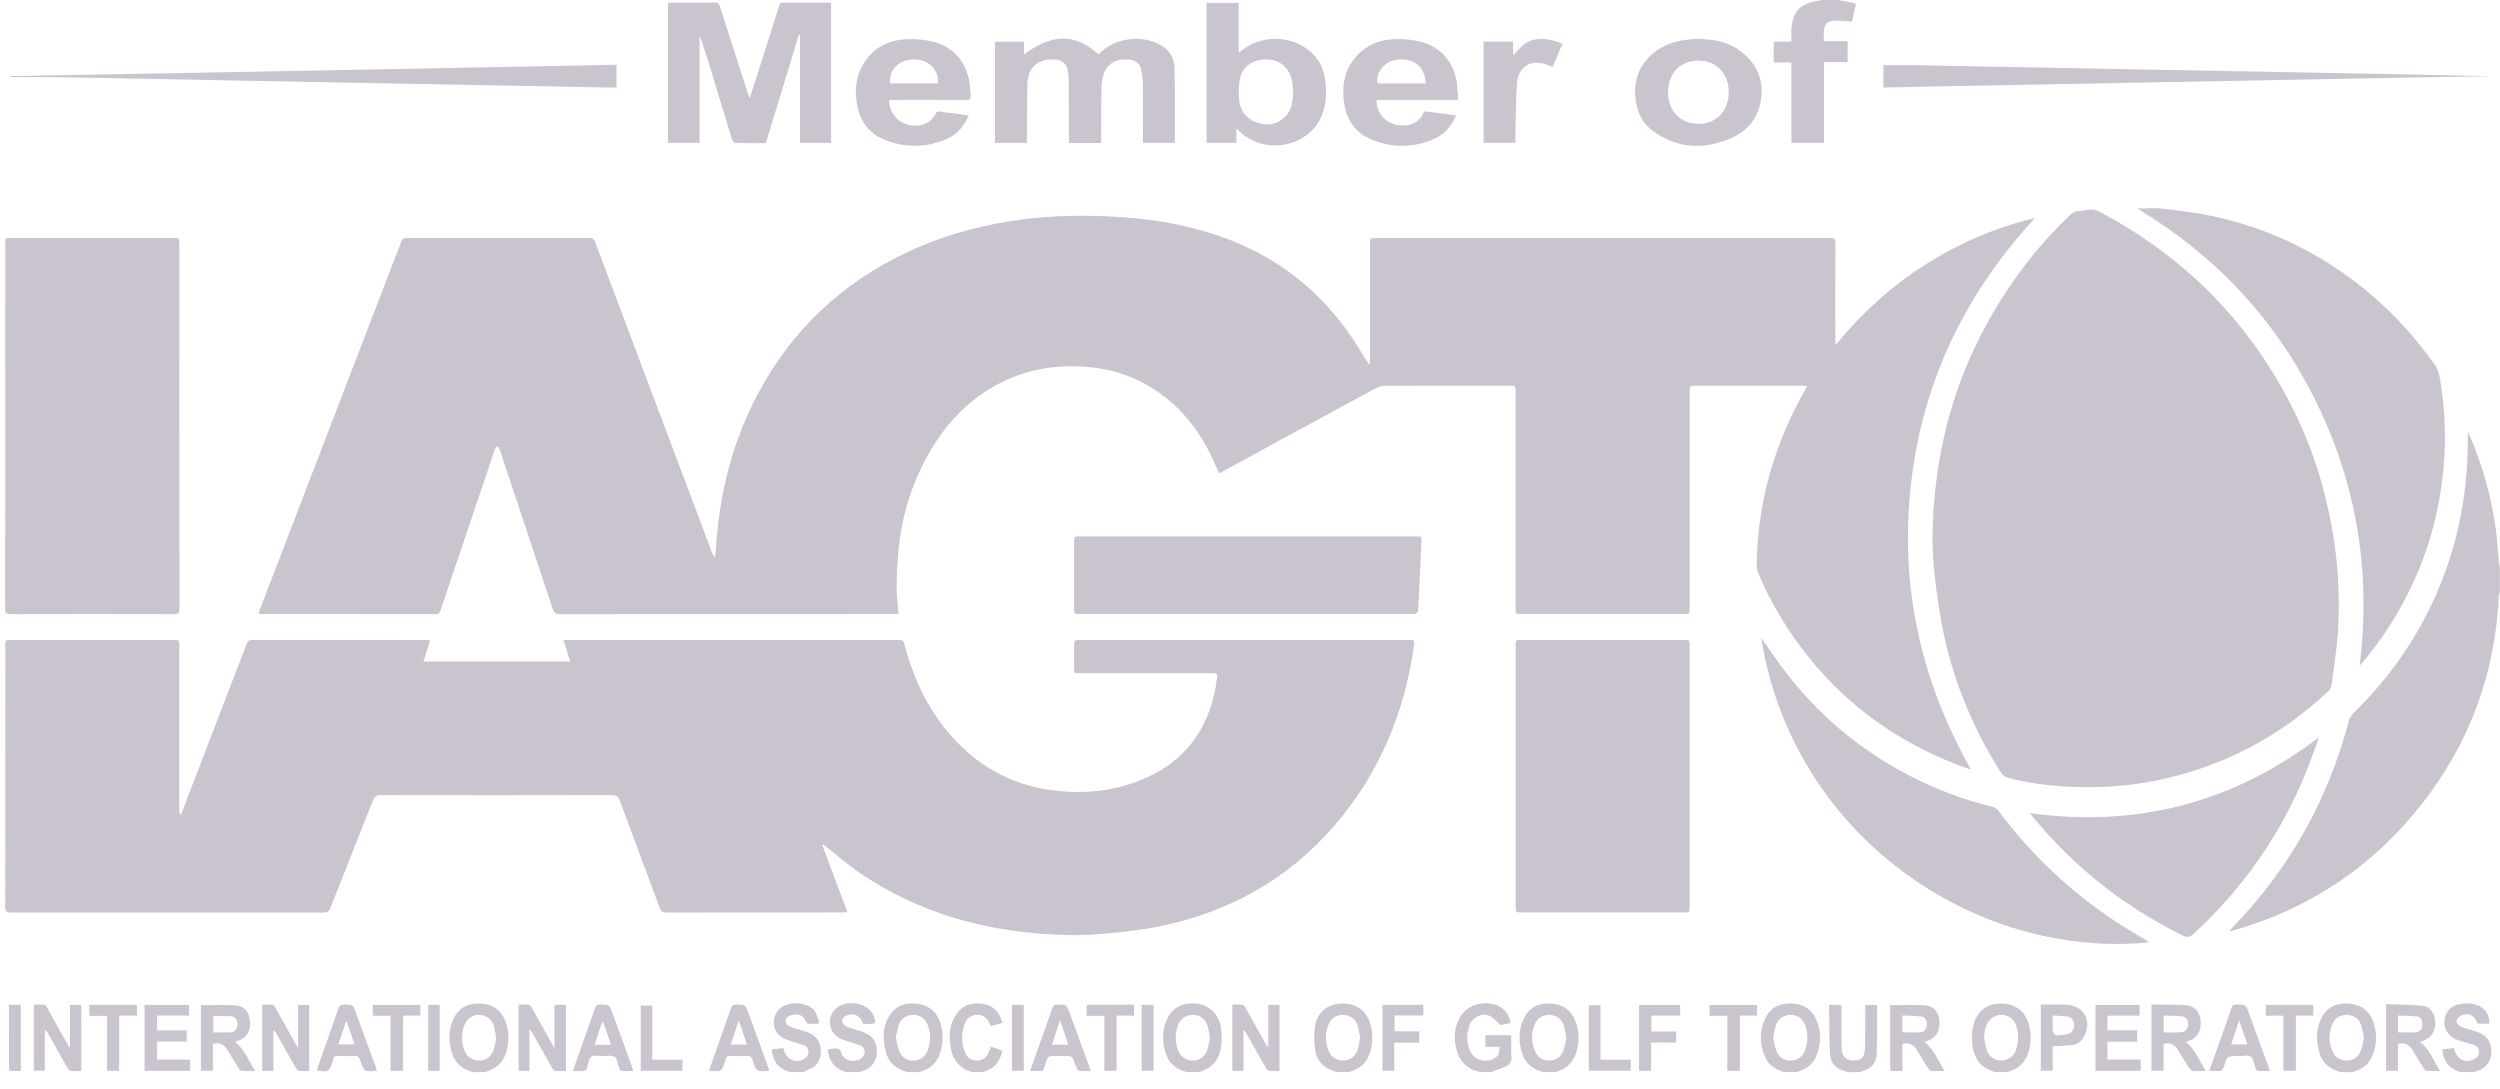 <svg width="101" height="44" viewBox="0 0 101 44" fill="#CAC4CE"
    xmlns="http://www.w3.org/2000/svg">
    <path fill-rule="evenodd" clip-rule="evenodd" d="M100.994 23.904C100.979 23.962 100.954 24.02 100.951 24.079C100.808 27.243 99.752 30.072 97.788 32.549C95.812 35.044 93.278 36.721 90.215 37.595C90.172 37.607 90.128 37.617 90.047 37.638C90.099 37.577 90.127 37.539 90.159 37.506C92.474 35.131 94.043 32.336 94.892 29.131C94.927 28.999 95.018 28.865 95.118 28.768C96.368 27.547 97.384 26.157 98.154 24.59C98.831 23.212 99.285 21.765 99.517 20.246C99.659 19.318 99.704 18.387 99.701 17.442C99.726 17.497 99.752 17.551 99.776 17.605C99.804 17.667 99.831 17.73 99.857 17.793C100.337 18.95 100.662 20.15 100.834 21.389C100.894 21.826 100.91 22.268 100.95 22.708C100.956 22.778 100.979 22.847 100.994 22.916V23.904Z"/>
    <path fill-rule="evenodd" clip-rule="evenodd" d="M74.265 0C74.447 0.035 74.629 0.068 74.811 0.105C74.865 0.115 74.917 0.134 74.983 0.152C74.926 0.4 74.873 0.635 74.819 0.873C74.632 0.86 74.458 0.843 74.284 0.836C73.812 0.814 73.679 0.942 73.679 1.407C73.679 1.486 73.679 1.565 73.679 1.665H74.645V2.51H73.687V5.771H72.372V2.523H71.658V1.681H72.373C72.373 1.492 72.362 1.324 72.375 1.157C72.431 0.458 72.743 0.135 73.439 0.039C73.488 0.032 73.536 0.013 73.584 0H74.265Z"/>
    <path fill-rule="evenodd" clip-rule="evenodd" d="M80.155 41.919C80.19 42.089 80.207 42.266 80.264 42.429C80.358 42.697 80.594 42.848 80.864 42.845C81.126 42.842 81.35 42.688 81.443 42.423C81.561 42.086 81.566 41.74 81.441 41.406C81.271 40.954 80.69 40.859 80.372 41.226C80.201 41.423 80.179 41.666 80.155 41.919ZM80.599 43.312C80.324 43.227 80.076 43.106 79.91 42.854C79.76 42.624 79.689 42.374 79.674 42.102C79.657 41.806 79.671 41.513 79.785 41.234C79.979 40.762 80.347 40.532 80.883 40.542C81.383 40.552 81.771 40.82 81.932 41.286C82.078 41.711 82.075 42.144 81.93 42.57C81.791 42.98 81.49 43.214 81.075 43.312H80.599Z"/>
    <path fill-rule="evenodd" clip-rule="evenodd" d="M59.793 43.312C59.341 43.207 59.011 42.957 58.87 42.503C58.714 42 58.727 41.505 59.012 41.046C59.34 40.52 60.159 40.365 60.669 40.724C60.87 40.865 60.976 41.064 61.026 41.325C60.87 41.359 60.719 41.393 60.622 41.414C60.456 41.27 60.339 41.11 60.182 41.043C59.855 40.903 59.481 41.095 59.36 41.441C59.241 41.78 59.251 42.126 59.393 42.455C59.578 42.884 60.177 42.994 60.506 42.652C60.575 42.581 60.559 42.428 60.586 42.292H60.012V41.823H60.517H61.055V42.266C61.055 42.397 61.038 42.53 61.059 42.657C61.098 42.892 60.979 43.021 60.788 43.103C60.608 43.181 60.42 43.243 60.236 43.312H59.793Z"/>
    <path fill-rule="evenodd" clip-rule="evenodd" d="M36.184 41.936C36.237 42.125 36.268 42.335 36.354 42.52C36.46 42.746 36.665 42.856 36.924 42.845C37.177 42.835 37.359 42.706 37.456 42.483C37.613 42.12 37.615 41.743 37.466 41.376C37.367 41.133 37.164 41.008 36.905 41.003C36.638 40.999 36.426 41.122 36.325 41.371C36.255 41.54 36.234 41.728 36.184 41.936ZM36.672 43.313C36.204 43.209 35.888 42.931 35.777 42.465C35.646 41.92 35.651 41.38 36.022 40.913C36.312 40.547 36.721 40.492 37.147 40.566C37.574 40.64 37.854 40.913 37.987 41.32C38.107 41.689 38.107 42.068 38.012 42.443C37.893 42.915 37.588 43.203 37.115 43.313H36.672Z"/>
    <path fill-rule="evenodd" clip-rule="evenodd" d="M20.048 41.944C20.014 41.762 19.999 41.597 19.952 41.442C19.87 41.174 19.639 41.01 19.367 41.001C19.102 40.992 18.86 41.147 18.762 41.412C18.636 41.754 18.632 42.104 18.768 42.442C18.868 42.692 19.061 42.841 19.344 42.845C19.626 42.849 19.825 42.709 19.925 42.456C19.99 42.29 20.01 42.107 20.048 41.944ZM19.103 43.313C18.694 43.203 18.389 42.968 18.262 42.555C18.11 42.063 18.107 41.569 18.352 41.103C18.585 40.657 18.983 40.509 19.463 40.547C19.933 40.583 20.26 40.83 20.424 41.266C20.578 41.676 20.575 42.1 20.448 42.518C20.317 42.952 20.014 43.206 19.58 43.313H19.103Z"/>
    <path fill-rule="evenodd" clip-rule="evenodd" d="M54.949 41.911C54.914 41.742 54.897 41.565 54.838 41.403C54.744 41.142 54.536 41.006 54.262 41.003C53.997 41 53.784 41.123 53.68 41.372C53.531 41.731 53.527 42.105 53.68 42.463C53.789 42.719 53.998 42.857 54.287 42.844C54.57 42.831 54.754 42.671 54.845 42.418C54.901 42.261 54.914 42.088 54.949 41.911ZM54.004 43.312C53.925 43.284 53.844 43.26 53.767 43.227C53.411 43.073 53.185 42.792 53.132 42.422C53.085 42.098 53.078 41.754 53.132 41.431C53.226 40.874 53.653 40.552 54.215 40.542C54.79 40.532 55.215 40.84 55.366 41.379C55.461 41.719 55.464 42.063 55.383 42.404C55.269 42.889 54.968 43.195 54.481 43.312H54.004Z"/>
    <path fill-rule="evenodd" clip-rule="evenodd" d="M63.28 41.921C63.243 41.745 63.224 41.562 63.164 41.395C63.072 41.141 62.867 41.01 62.6 41.003C62.333 40.996 62.12 41.12 62.014 41.365C61.857 41.729 61.854 42.108 62.015 42.471C62.123 42.717 62.327 42.855 62.61 42.844C62.884 42.834 63.072 42.688 63.164 42.44C63.224 42.279 63.242 42.102 63.28 41.921ZM62.347 43.312C61.943 43.21 61.639 42.985 61.503 42.58C61.337 42.084 61.338 41.585 61.579 41.111C61.807 40.663 62.205 40.511 62.686 40.546C63.156 40.579 63.487 40.82 63.653 41.257C63.821 41.702 63.812 42.157 63.65 42.604C63.508 42.992 63.212 43.208 62.824 43.312H62.347Z"/>
    <path fill-rule="evenodd" clip-rule="evenodd" d="M71.632 41.943C71.678 42.119 71.703 42.319 71.783 42.496C71.892 42.737 72.101 42.859 72.374 42.844C72.64 42.829 72.822 42.686 72.917 42.446C73.05 42.106 73.048 41.757 72.928 41.414C72.837 41.154 72.603 41.001 72.341 41C72.081 40.999 71.839 41.152 71.749 41.407C71.692 41.57 71.673 41.747 71.632 41.943ZM72.085 43.312C71.776 43.224 71.503 43.077 71.352 42.782C71.072 42.233 71.068 41.666 71.332 41.114C71.538 40.683 71.92 40.526 72.384 40.542C72.838 40.558 73.185 40.761 73.369 41.175C73.589 41.669 73.58 42.18 73.371 42.678C73.221 43.034 72.927 43.223 72.562 43.312H72.085Z"/>
    <path fill-rule="evenodd" clip-rule="evenodd" d="M48.881 41.926C48.848 41.757 48.831 41.587 48.779 41.427C48.694 41.165 48.469 41.01 48.202 41C47.944 40.99 47.701 41.139 47.601 41.394C47.463 41.746 47.463 42.105 47.605 42.455C47.709 42.711 47.942 42.853 48.209 42.844C48.491 42.834 48.678 42.681 48.77 42.425C48.827 42.268 48.845 42.096 48.881 41.926ZM47.944 43.312C47.534 43.205 47.227 42.975 47.096 42.561C46.939 42.063 46.94 41.564 47.19 41.093C47.425 40.65 47.867 40.468 48.424 40.559C48.882 40.633 49.258 41.012 49.326 41.52C49.362 41.786 49.366 42.065 49.325 42.329C49.244 42.845 48.936 43.181 48.42 43.312H47.944Z"/>
    <path fill-rule="evenodd" clip-rule="evenodd" d="M95.503 41.917C95.461 41.737 95.437 41.55 95.373 41.378C95.28 41.131 95.074 41.008 94.816 41.003C94.55 40.999 94.334 41.119 94.231 41.367C94.075 41.738 94.07 42.121 94.241 42.489C94.353 42.73 94.556 42.855 94.829 42.844C95.096 42.834 95.283 42.694 95.375 42.454C95.439 42.288 95.46 42.105 95.503 41.917ZM94.559 43.313C94.148 43.205 93.844 42.972 93.713 42.559C93.558 42.067 93.557 41.574 93.799 41.106C94.031 40.658 94.43 40.511 94.909 40.546C95.378 40.581 95.708 40.825 95.873 41.262C96.03 41.678 96.026 42.105 95.894 42.53C95.761 42.958 95.459 43.203 95.035 43.313H94.559Z"/>
    <path fill-rule="evenodd" clip-rule="evenodd" d="M31.94 43.312C31.556 43.219 31.295 42.999 31.21 42.599C31.203 42.566 31.195 42.533 31.191 42.499C31.188 42.472 31.19 42.444 31.19 42.394C31.338 42.378 31.488 42.361 31.645 42.344C31.664 42.402 31.679 42.449 31.695 42.496C31.814 42.828 32.186 42.963 32.486 42.782C32.601 42.712 32.669 42.614 32.662 42.474C32.656 42.335 32.569 42.259 32.448 42.218C32.207 42.137 31.959 42.075 31.724 41.979C31.35 41.827 31.173 41.436 31.303 41.056C31.341 40.943 31.414 40.829 31.501 40.747C31.82 40.448 32.575 40.464 32.865 40.787C32.971 40.905 33.016 41.082 33.079 41.236C33.113 41.321 33.065 41.363 32.976 41.362C32.858 41.361 32.739 41.362 32.617 41.362C32.448 41.026 32.339 40.955 32.036 40.998C31.894 41.018 31.76 41.07 31.741 41.232C31.723 41.383 31.84 41.453 31.962 41.495C32.187 41.572 32.416 41.636 32.641 41.712C33.267 41.925 33.286 42.721 32.946 43.04C32.812 43.165 32.617 43.224 32.451 43.312H31.94Z"/>
    <path fill-rule="evenodd" clip-rule="evenodd" d="M99.428 43.312C99.046 43.217 98.783 42.998 98.699 42.598C98.686 42.538 98.68 42.477 98.668 42.395C98.829 42.377 98.978 42.361 99.135 42.343C99.153 42.396 99.168 42.438 99.182 42.479C99.296 42.812 99.613 42.951 99.932 42.804C100.064 42.743 100.15 42.645 100.152 42.489C100.154 42.33 100.051 42.255 99.921 42.211C99.706 42.14 99.485 42.087 99.273 42.007C98.864 41.852 98.676 41.49 98.781 41.085C98.847 40.833 99.013 40.67 99.256 40.596C99.528 40.513 99.806 40.514 100.076 40.606C100.396 40.714 100.584 41.003 100.564 41.355H100.094C99.97 41.021 99.741 40.898 99.43 41.028C99.346 41.063 99.25 41.169 99.241 41.251C99.234 41.319 99.331 41.437 99.409 41.47C99.627 41.561 99.861 41.613 100.085 41.693C100.541 41.857 100.739 42.234 100.621 42.706C100.557 42.966 100.397 43.146 100.145 43.241C100.077 43.267 100.008 43.289 99.939 43.312H99.428Z"/>
    <path fill-rule="evenodd" clip-rule="evenodd" d="M34.187 43.312C33.729 43.187 33.485 42.885 33.447 42.398C33.506 42.389 33.566 42.381 33.626 42.37C33.802 42.337 33.928 42.331 34.001 42.566C34.096 42.873 34.574 42.955 34.817 42.737C35.006 42.567 34.966 42.312 34.725 42.223C34.471 42.128 34.2 42.072 33.955 41.961C33.476 41.744 33.382 41.104 33.761 40.752C34.219 40.328 35.151 40.533 35.318 41.094C35.389 41.335 35.376 41.356 35.13 41.366C35.046 41.369 34.961 41.366 34.88 41.366C34.727 41.014 34.494 40.895 34.191 41.032C34.116 41.066 34.022 41.163 34.021 41.231C34.021 41.31 34.098 41.427 34.172 41.461C34.356 41.545 34.557 41.59 34.751 41.651C35.241 41.805 35.448 42.079 35.424 42.539C35.404 42.908 35.183 43.179 34.825 43.273C34.782 43.284 34.74 43.299 34.698 43.312H34.187Z"/>
    <path fill-rule="evenodd" clip-rule="evenodd" d="M74.639 43.313C74.619 43.303 74.6 43.29 74.579 43.285C74.159 43.184 73.948 42.959 73.928 42.529C73.904 42.008 73.907 41.486 73.899 40.965C73.897 40.847 73.899 40.729 73.899 40.599H74.392C74.392 40.657 74.391 40.717 74.392 40.777C74.394 41.299 74.393 41.821 74.4 42.343C74.404 42.686 74.586 42.856 74.923 42.845C75.169 42.837 75.31 42.725 75.331 42.479C75.354 42.197 75.353 41.913 75.356 41.63C75.359 41.29 75.357 40.951 75.357 40.599H75.815C75.823 40.61 75.834 40.619 75.834 40.628C75.832 41.269 75.844 41.91 75.819 42.55C75.803 42.972 75.614 43.168 75.209 43.282C75.188 43.288 75.169 43.302 75.15 43.313H74.639Z"/>
    <path fill-rule="evenodd" clip-rule="evenodd" d="M39.26 43.312C38.815 43.179 38.531 42.884 38.431 42.434C38.315 41.916 38.331 41.404 38.655 40.952C38.933 40.564 39.338 40.481 39.777 40.569C40.171 40.649 40.395 40.919 40.493 41.324C40.336 41.366 40.186 41.407 40.026 41.45C40.006 41.408 39.987 41.375 39.973 41.34C39.886 41.132 39.729 41.009 39.505 41.003C39.277 40.997 39.086 41.101 38.997 41.311C38.824 41.72 38.828 42.143 39.001 42.55C39.087 42.753 39.267 42.852 39.496 42.844C39.715 42.837 39.85 42.712 39.94 42.527C39.976 42.452 39.999 42.371 40.032 42.283C40.188 42.338 40.336 42.391 40.494 42.446C40.406 42.84 40.22 43.136 39.828 43.267C39.786 43.281 39.745 43.297 39.703 43.312H39.26Z"/>
    <path fill-rule="evenodd" clip-rule="evenodd" d="M36.298 24.809H36.103C31.614 24.809 27.125 24.808 22.637 24.813C22.457 24.814 22.383 24.761 22.327 24.591C21.625 22.466 20.915 20.343 20.207 18.22C20.2 18.198 20.196 18.174 20.185 18.155C20.156 18.11 20.124 18.067 20.094 18.024C20.059 18.069 20.009 18.11 19.991 18.162C19.54 19.491 19.092 20.822 18.643 22.152C18.361 22.989 18.076 23.826 17.796 24.663C17.763 24.76 17.723 24.812 17.607 24.811C15.263 24.808 12.92 24.809 10.576 24.808C10.538 24.808 10.5 24.801 10.442 24.795C10.463 24.731 10.478 24.679 10.497 24.628C12.34 19.832 14.183 15.036 16.026 10.241C16.087 10.082 16.156 9.926 16.209 9.765C16.248 9.649 16.314 9.615 16.435 9.615C18.892 9.618 21.349 9.619 23.806 9.614C23.947 9.614 24.002 9.666 24.048 9.79C24.719 11.582 25.396 13.373 26.07 15.165C26.971 17.555 27.87 19.946 28.771 22.337C28.792 22.394 28.819 22.449 28.881 22.506C28.894 22.417 28.915 22.328 28.92 22.239C29.047 19.975 29.587 17.821 30.669 15.82C32.032 13.297 34.028 11.435 36.615 10.205C37.959 9.566 39.374 9.164 40.842 8.93C42.119 8.726 43.404 8.687 44.689 8.738C46.434 8.809 48.145 9.079 49.779 9.729C51.976 10.602 53.664 12.074 54.902 14.077C55.038 14.297 55.167 14.523 55.335 14.745C55.339 14.684 55.347 14.622 55.347 14.56C55.348 12.988 55.348 11.416 55.348 9.844C55.348 9.618 55.348 9.618 55.569 9.618C61.692 9.617 67.815 9.618 73.938 9.614C74.098 9.614 74.152 9.653 74.151 9.821C74.144 11.109 74.147 12.397 74.147 13.686C74.147 13.752 74.147 13.819 74.147 13.886C74.16 13.894 74.173 13.902 74.185 13.91C75.215 12.65 76.401 11.569 77.773 10.696C79.141 9.825 80.61 9.197 82.217 8.804C79.394 11.861 77.684 15.402 77.209 19.514C76.734 23.621 77.576 27.461 79.627 31.089C79.441 31.025 79.289 30.978 79.14 30.921C75.782 29.633 73.251 27.404 71.545 24.24C71.352 23.881 71.183 23.508 71.025 23.132C70.971 23.003 70.97 22.844 70.973 22.7C71.021 20.441 71.585 18.315 72.623 16.312C72.742 16.082 72.869 15.856 73.008 15.599C72.919 15.592 72.861 15.583 72.803 15.583C71.367 15.583 69.931 15.583 68.496 15.583C68.266 15.583 68.264 15.585 68.264 15.825C68.264 18.731 68.264 21.636 68.264 24.542C68.264 24.809 68.264 24.809 67.997 24.809C65.818 24.809 63.639 24.809 61.46 24.809C61.231 24.809 61.231 24.809 61.231 24.573C61.231 21.667 61.231 18.762 61.231 15.856C61.231 15.583 61.23 15.583 60.962 15.583C59.294 15.583 57.625 15.581 55.957 15.587C55.833 15.588 55.697 15.621 55.588 15.68C53.539 16.789 51.493 17.905 49.447 19.019C49.388 19.051 49.326 19.08 49.25 19.118C49.169 18.934 49.095 18.759 49.016 18.586C48.422 17.302 47.566 16.248 46.319 15.545C45.593 15.136 44.813 14.905 43.983 14.829C42.532 14.695 41.175 14.97 39.932 15.743C38.932 16.364 38.17 17.216 37.579 18.226C36.889 19.406 36.473 20.68 36.32 22.036C36.26 22.57 36.232 23.108 36.224 23.645C36.218 24.022 36.27 24.399 36.298 24.809Z"/>
    <path fill-rule="evenodd" clip-rule="evenodd" d="M7.303 32.901C7.326 32.854 7.351 32.808 7.37 32.76C8.231 30.523 9.093 28.286 9.95 26.047C10.001 25.913 10.062 25.851 10.216 25.852C12.543 25.856 14.869 25.855 17.196 25.855C17.246 25.855 17.296 25.86 17.38 25.864C17.287 26.153 17.199 26.428 17.104 26.726H23.037C22.945 26.434 22.858 26.158 22.763 25.855H22.99C27.411 25.855 31.831 25.855 36.252 25.855C36.497 25.855 36.495 25.856 36.56 26.103C36.95 27.562 37.6 28.882 38.659 29.978C39.655 31.009 40.855 31.662 42.277 31.891C43.59 32.102 44.879 32.006 46.115 31.505C47.816 30.816 48.795 29.532 49.117 27.734C49.138 27.612 49.15 27.488 49.174 27.366C49.197 27.245 49.148 27.195 49.031 27.197C48.968 27.198 48.906 27.197 48.844 27.197C47.107 27.197 45.371 27.197 43.634 27.197C43.396 27.197 43.395 27.196 43.395 26.952C43.395 26.668 43.395 26.384 43.395 26.101C43.395 25.855 43.395 25.855 43.634 25.855C44.819 25.855 46.006 25.855 47.191 25.855C50.432 25.855 53.672 25.855 56.912 25.855C57.149 25.855 57.156 25.856 57.123 26.091C56.739 28.823 55.712 31.273 53.897 33.369C52.007 35.551 49.612 36.867 46.799 37.434C46.119 37.571 45.424 37.644 44.733 37.711C44.204 37.763 43.669 37.788 43.138 37.776C40.041 37.703 37.143 36.958 34.576 35.154C34.173 34.871 33.801 34.544 33.415 34.237C33.364 34.198 33.314 34.158 33.264 34.119C33.249 34.129 33.235 34.139 33.221 34.148C33.556 35.041 33.891 35.933 34.236 36.852C34.157 36.856 34.099 36.862 34.04 36.862C31.668 36.863 29.296 36.861 26.924 36.866C26.776 36.866 26.707 36.824 26.654 36.681C26.12 35.235 25.575 33.793 25.04 32.347C24.981 32.187 24.91 32.123 24.728 32.123C21.612 32.13 18.497 32.13 15.382 32.124C15.202 32.123 15.127 32.182 15.063 32.344C14.496 33.789 13.918 35.23 13.35 36.676C13.292 36.824 13.217 36.866 13.064 36.866C8.853 36.862 4.643 36.862 0.432 36.866C0.261 36.867 0.211 36.821 0.211 36.648C0.216 33.124 0.215 29.6 0.215 26.076C0.215 25.856 0.216 25.855 0.445 25.855C2.636 25.855 4.826 25.855 7.016 25.855C7.242 25.855 7.243 25.856 7.243 26.08C7.243 28.282 7.243 30.483 7.243 32.685C7.243 32.754 7.252 32.823 7.256 32.893C7.272 32.895 7.288 32.898 7.303 32.901Z"/>
    <path fill-rule="evenodd" clip-rule="evenodd" d="M78.072 21.828C78.106 17.588 79.351 13.963 81.786 10.744C82.338 10.015 82.953 9.34 83.611 8.704C83.727 8.592 83.849 8.524 84.015 8.52C84.161 8.517 84.306 8.471 84.452 8.467C84.555 8.465 84.671 8.478 84.76 8.525C88.259 10.354 90.901 13.029 92.659 16.565C93.441 18.137 93.955 19.797 94.246 21.529C94.459 22.792 94.529 24.063 94.465 25.337C94.426 26.12 94.296 26.899 94.196 27.678C94.185 27.765 94.129 27.861 94.064 27.922C92.078 29.799 89.741 31.003 87.063 31.544C85.908 31.777 84.737 31.84 83.563 31.783C82.738 31.742 81.919 31.631 81.117 31.421C81.02 31.396 80.909 31.323 80.856 31.239C79.764 29.527 78.981 27.681 78.544 25.699C78.37 24.907 78.263 24.097 78.163 23.29C78.095 22.741 78.093 22.183 78.072 21.828Z"/>
    <path fill-rule="evenodd" clip-rule="evenodd" d="M0.211 17.205C0.211 14.754 0.211 12.303 0.212 9.852C0.212 9.617 0.212 9.617 0.443 9.617C2.633 9.617 4.823 9.617 7.013 9.617C7.244 9.617 7.245 9.618 7.245 9.852C7.245 14.765 7.244 19.679 7.249 24.592C7.249 24.762 7.205 24.813 7.03 24.813C4.829 24.807 2.628 24.807 0.426 24.813C0.251 24.813 0.208 24.762 0.208 24.592C0.213 22.129 0.211 19.667 0.211 17.205Z"/>
    <path fill-rule="evenodd" clip-rule="evenodd" d="M61.233 31.347C61.233 29.593 61.233 27.84 61.233 26.086C61.234 25.855 61.234 25.855 61.47 25.855C63.655 25.855 65.84 25.855 68.024 25.855C68.261 25.855 68.261 25.855 68.261 26.086C68.262 29.604 68.262 33.123 68.261 36.641C68.261 36.862 68.261 36.862 68.033 36.862C65.843 36.862 63.652 36.863 61.462 36.862C61.234 36.862 61.233 36.862 61.233 36.624C61.233 34.865 61.233 33.106 61.233 31.347Z"/>
    <path fill-rule="evenodd" clip-rule="evenodd" d="M95.33 26.895C95.79 23.178 95.232 19.647 93.605 16.301C91.973 12.945 89.518 10.334 86.352 8.426C86.686 8.426 87.049 8.39 87.402 8.433C88.131 8.522 88.864 8.611 89.578 8.774C91.921 9.306 94.001 10.374 95.828 11.934C96.79 12.757 97.626 13.694 98.358 14.726C98.509 14.938 98.555 15.167 98.592 15.406C98.741 16.348 98.807 17.298 98.763 18.25C98.679 20.061 98.28 21.8 97.531 23.456C96.99 24.651 96.301 25.753 95.453 26.755C95.417 26.797 95.38 26.838 95.33 26.895Z"/>
    <path fill-rule="evenodd" clip-rule="evenodd" d="M71.154 25.771C71.501 26.258 71.829 26.755 72.194 27.224C73.515 28.923 75.132 30.273 77.035 31.281C78.148 31.87 79.316 32.311 80.54 32.607C80.614 32.625 80.69 32.688 80.737 32.751C82.075 34.55 83.681 36.064 85.559 37.287C85.982 37.562 86.42 37.813 86.84 38.069C79.77 38.775 72.406 33.727 71.154 25.771Z"/>
    <path fill-rule="evenodd" clip-rule="evenodd" d="M50.422 21.671C52.68 21.671 54.938 21.671 57.196 21.671C57.429 21.671 57.438 21.672 57.427 21.903C57.385 22.83 57.34 23.757 57.288 24.684C57.285 24.727 57.216 24.776 57.169 24.805C57.139 24.823 57.091 24.808 57.051 24.808C52.58 24.808 48.109 24.808 43.638 24.808C43.394 24.808 43.394 24.808 43.394 24.572C43.394 23.681 43.394 22.79 43.394 21.899C43.394 21.671 43.394 21.671 43.63 21.671C45.894 21.671 48.158 21.671 50.422 21.671Z"/>
    <path fill-rule="evenodd" clip-rule="evenodd" d="M93.668 29.851C93.496 30.312 93.336 30.777 93.15 31.232C92.126 33.733 90.612 35.893 88.623 37.724C88.478 37.858 88.365 37.886 88.182 37.795C85.796 36.616 83.757 35.004 82.077 32.939C82.06 32.918 82.048 32.894 82.022 32.853C86.317 33.436 90.184 32.442 93.627 29.829C93.641 29.837 93.654 29.844 93.668 29.851Z"/>
    <path fill-rule="evenodd" clip-rule="evenodd" d="M32.319 5.775V1.412C32.304 1.409 32.29 1.406 32.276 1.404C31.831 2.86 31.386 4.317 30.939 5.781C30.522 5.781 30.114 5.786 29.706 5.774C29.658 5.773 29.59 5.684 29.571 5.623C29.338 4.872 29.112 4.118 28.885 3.365C28.688 2.716 28.492 2.066 28.263 1.418V5.772H26.987V0.118C27.033 0.114 27.082 0.107 27.131 0.107C27.715 0.106 28.3 0.11 28.884 0.104C29.003 0.102 29.047 0.141 29.082 0.252C29.461 1.444 29.846 2.634 30.23 3.824C30.241 3.861 30.258 3.895 30.289 3.97C30.407 3.602 30.514 3.272 30.619 2.942C30.904 2.046 31.188 1.15 31.474 0.255C31.496 0.183 31.504 0.104 31.62 0.105C32.266 0.109 32.913 0.107 33.576 0.107V5.775H32.319Z"/>
    <path fill-rule="evenodd" clip-rule="evenodd" d="M44.489 5.777H43.184C43.184 5.716 43.184 5.656 43.184 5.597C43.183 4.82 43.184 4.043 43.179 3.266C43.178 3.119 43.161 2.971 43.131 2.828C43.078 2.571 42.922 2.44 42.663 2.41C41.963 2.329 41.522 2.699 41.505 3.409C41.489 4.129 41.496 4.849 41.492 5.569C41.492 5.636 41.486 5.703 41.482 5.775H40.198V1.686H41.369V2.202C42.386 1.431 43.373 1.264 44.373 2.194C44.651 1.931 44.984 1.71 45.391 1.627C45.93 1.517 46.452 1.554 46.933 1.848C47.276 2.058 47.447 2.387 47.454 2.772C47.473 3.753 47.464 4.735 47.465 5.716C47.465 5.732 47.456 5.747 47.448 5.771H46.177C46.177 5.705 46.177 5.644 46.177 5.583C46.177 4.874 46.182 4.165 46.174 3.456C46.172 3.243 46.148 3.026 46.105 2.817C46.054 2.568 45.879 2.435 45.624 2.408C44.927 2.336 44.521 2.722 44.502 3.505C44.485 4.191 44.492 4.877 44.489 5.564C44.488 5.63 44.489 5.697 44.489 5.777Z"/>
    <path fill-rule="evenodd" clip-rule="evenodd" d="M52.243 3.665C52.234 3.583 52.227 3.441 52.204 3.302C52.117 2.774 51.738 2.428 51.229 2.403C50.66 2.375 50.203 2.664 50.096 3.168C50.039 3.434 50.037 3.72 50.057 3.994C50.091 4.447 50.319 4.786 50.761 4.945C51.176 5.095 51.566 5.051 51.899 4.74C52.193 4.465 52.233 4.1 52.243 3.665ZM49.95 5.194V5.769H48.745V0.118H50.044V2.133C50.131 2.068 50.191 2.022 50.251 1.978C51.05 1.387 52.232 1.445 52.97 2.111C53.3 2.409 53.476 2.788 53.535 3.222C53.607 3.746 53.595 4.264 53.364 4.752C52.809 5.93 51.164 6.251 50.16 5.382C50.101 5.331 50.043 5.277 49.95 5.194Z"/>
    <path fill-rule="evenodd" clip-rule="evenodd" d="M67.389 3.723C67.387 4.488 67.886 5.003 68.626 5.003C69.345 5.002 69.841 4.478 69.842 3.717C69.843 2.971 69.336 2.448 68.61 2.447C67.883 2.447 67.39 2.961 67.389 3.723ZM68.505 1.568C69.204 1.581 69.766 1.671 70.251 2.02C70.908 2.493 71.253 3.129 71.154 3.95C71.059 4.735 70.616 5.303 69.897 5.602C68.806 6.055 67.735 6.004 66.759 5.277C66.299 4.934 66.108 4.437 66.063 3.875C65.964 2.639 66.882 1.827 67.913 1.641C68.146 1.599 68.384 1.583 68.505 1.568Z"/>
    <path fill-rule="evenodd" clip-rule="evenodd" d="M35.954 3.369H37.893C37.947 2.843 37.528 2.411 36.964 2.402C36.341 2.392 35.914 2.791 35.954 3.369ZM35.928 4.036C35.899 4.672 36.491 5.164 37.129 5.067C37.431 5.022 37.656 4.877 37.797 4.601C37.818 4.559 37.874 4.498 37.907 4.502C38.311 4.548 38.713 4.605 39.137 4.662C38.947 5.107 38.664 5.43 38.249 5.613C37.413 5.98 36.557 5.979 35.721 5.637C35.114 5.39 34.753 4.906 34.631 4.257C34.521 3.677 34.564 3.112 34.872 2.597C35.28 1.914 35.916 1.604 36.688 1.582C37.035 1.572 37.395 1.605 37.729 1.693C38.576 1.913 39.116 2.609 39.186 3.499C39.196 3.618 39.199 3.737 39.212 3.855C39.228 3.996 39.175 4.04 39.032 4.039C38.068 4.033 37.104 4.036 36.139 4.036H35.928Z"/>
    <path fill-rule="evenodd" clip-rule="evenodd" d="M57.595 3.371C57.58 2.708 57.126 2.334 56.443 2.41C55.909 2.471 55.555 2.973 55.655 3.371H57.595ZM58.912 4.038H55.622C55.577 4.511 55.93 4.94 56.42 5.046C56.867 5.142 57.334 4.989 57.504 4.564C57.517 4.534 57.572 4.497 57.603 4.5C58.005 4.55 58.407 4.606 58.826 4.662C58.637 5.108 58.352 5.432 57.936 5.614C57.107 5.978 56.256 5.981 55.425 5.643C54.736 5.363 54.369 4.804 54.289 4.072C54.224 3.483 54.303 2.915 54.673 2.424C55.099 1.857 55.689 1.597 56.378 1.581C56.72 1.573 57.074 1.604 57.404 1.688C58.237 1.9 58.778 2.568 58.867 3.432C58.886 3.623 58.896 3.815 58.912 4.038Z"/>
    <path fill-rule="evenodd" clip-rule="evenodd" d="M0.419 3.073C1.944 3.047 3.469 3.021 4.994 2.993C6.196 2.972 7.398 2.949 8.6 2.926C9.813 2.903 11.026 2.881 12.239 2.858C13.441 2.835 14.643 2.812 15.845 2.79C17.058 2.767 18.272 2.744 19.485 2.721C20.687 2.699 21.889 2.677 23.09 2.653C23.606 2.643 24.122 2.631 24.638 2.62C24.723 2.618 24.807 2.62 24.907 2.62V3.533C24.745 3.533 24.578 3.536 24.41 3.533C23.072 3.508 21.734 3.482 20.396 3.457C19.177 3.434 17.959 3.412 16.74 3.389C15.549 3.366 14.359 3.343 13.168 3.321C11.944 3.298 10.719 3.276 9.494 3.253C8.298 3.23 7.102 3.207 5.906 3.185C4.687 3.162 3.468 3.136 2.249 3.118C1.639 3.109 1.029 3.117 0.419 3.117C0.419 3.102 0.419 3.088 0.419 3.073Z"/>
    <path fill-rule="evenodd" clip-rule="evenodd" d="M76.088 2.631C76.493 2.631 76.888 2.626 77.284 2.632C77.97 2.642 78.656 2.659 79.342 2.672C80.601 2.695 81.86 2.717 83.119 2.741C84.258 2.762 85.398 2.787 86.537 2.808C87.813 2.832 89.089 2.853 90.365 2.877C91.55 2.899 92.735 2.922 93.92 2.945C95.15 2.968 96.381 2.989 97.611 3.014C98.6 3.034 99.589 3.058 100.592 3.081C99.438 3.1 98.298 3.116 97.158 3.136C95.95 3.157 94.743 3.181 93.535 3.204C92.327 3.226 91.12 3.249 89.912 3.272C88.698 3.294 87.485 3.317 86.272 3.34C85.075 3.362 83.879 3.385 82.683 3.408C81.464 3.431 80.245 3.452 79.026 3.476C78.096 3.494 77.166 3.515 76.236 3.534C76.192 3.535 76.147 3.535 76.088 3.535V2.631Z"/>
    <path fill-rule="evenodd" clip-rule="evenodd" d="M61.127 1.682V2.187C61.138 2.196 61.15 2.205 61.161 2.213C61.401 1.932 61.639 1.651 62.032 1.593C62.41 1.537 62.762 1.608 63.123 1.773C62.989 2.084 62.859 2.387 62.726 2.697C62.574 2.648 62.434 2.585 62.288 2.557C61.741 2.453 61.339 2.754 61.291 3.344C61.243 3.948 61.243 4.555 61.226 5.16C61.22 5.358 61.225 5.556 61.225 5.768H59.938V1.682H61.127Z"/>
    <path fill-rule="evenodd" clip-rule="evenodd" d="M87.414 41.707C87.661 41.707 87.893 41.718 88.123 41.703C88.299 41.692 88.391 41.573 88.398 41.396C88.404 41.217 88.329 41.082 88.176 41.066C87.926 41.039 87.674 41.038 87.414 41.026V41.707ZM87.407 42.167V43.256H86.919V40.586C87.106 40.586 87.29 40.583 87.475 40.587C87.763 40.592 88.055 40.581 88.34 40.616C88.678 40.657 88.879 40.899 88.905 41.237C88.936 41.643 88.78 41.919 88.45 42.04C88.409 42.055 88.366 42.069 88.304 42.09C88.69 42.404 88.849 42.849 89.115 43.269C88.912 43.269 88.749 43.277 88.588 43.264C88.54 43.26 88.483 43.206 88.453 43.16C88.296 42.917 88.14 42.674 87.996 42.424C87.866 42.196 87.68 42.113 87.407 42.167Z"/>
    <path fill-rule="evenodd" clip-rule="evenodd" d="M8.617 41.054V41.708C8.858 41.708 9.09 41.718 9.319 41.704C9.494 41.693 9.596 41.557 9.598 41.377C9.601 41.201 9.499 41.069 9.318 41.057C9.089 41.043 8.858 41.054 8.617 41.054ZM8.601 42.17V43.258H8.115V40.611C8.592 40.611 9.062 40.588 9.528 40.618C9.868 40.64 10.06 40.88 10.101 41.232C10.145 41.599 9.986 41.897 9.679 42.024C9.622 42.048 9.565 42.069 9.497 42.095C9.888 42.401 10.04 42.849 10.309 43.269C10.103 43.269 9.935 43.276 9.768 43.264C9.726 43.261 9.676 43.208 9.649 43.165C9.487 42.912 9.329 42.657 9.174 42.4C9.046 42.188 8.865 42.114 8.601 42.17Z"/>
    <path fill-rule="evenodd" clip-rule="evenodd" d="M2.827 42.293V40.596H3.283V43.269C3.133 43.269 2.992 43.278 2.853 43.263C2.807 43.258 2.754 43.198 2.727 43.15C2.46 42.683 2.199 42.213 1.935 41.744C1.906 41.693 1.875 41.643 1.811 41.604V43.256H1.365V40.587C1.5 40.587 1.64 40.577 1.778 40.593C1.823 40.598 1.874 40.662 1.901 40.71C2.175 41.193 2.444 41.678 2.715 42.163C2.741 42.209 2.77 42.254 2.798 42.3C2.807 42.298 2.817 42.295 2.827 42.293Z"/>
    <path fill-rule="evenodd" clip-rule="evenodd" d="M22.401 40.594H22.862V43.269C22.715 43.269 22.574 43.28 22.436 43.263C22.386 43.256 22.331 43.189 22.301 43.137C22.034 42.67 21.772 42.2 21.508 41.731C21.48 41.682 21.45 41.635 21.39 41.59V43.26H20.952V40.587C21.087 40.587 21.227 40.577 21.364 40.593C21.409 40.598 21.456 40.666 21.485 40.715C21.755 41.193 22.021 41.673 22.29 42.153C22.317 42.201 22.345 42.248 22.401 42.343V40.594Z"/>
    <path fill-rule="evenodd" clip-rule="evenodd" d="M76.855 41.705C77.105 41.705 77.341 41.715 77.577 41.702C77.738 41.692 77.827 41.584 77.842 41.421C77.858 41.242 77.788 41.089 77.646 41.071C77.386 41.04 77.123 41.038 76.855 41.024V41.705ZM76.364 40.61C76.857 40.61 77.323 40.587 77.784 40.618C78.124 40.641 78.326 40.899 78.35 41.236C78.38 41.648 78.228 41.918 77.896 42.039C77.854 42.054 77.811 42.068 77.748 42.09C78.138 42.401 78.291 42.85 78.563 43.269C78.358 43.269 78.195 43.277 78.034 43.264C77.986 43.26 77.929 43.206 77.899 43.16C77.745 42.922 77.594 42.682 77.452 42.437C77.32 42.207 77.135 42.107 76.856 42.167V43.269C76.712 43.269 76.584 43.269 76.456 43.268C76.333 43.268 76.365 43.173 76.365 43.108C76.363 42.387 76.364 41.667 76.364 40.946V40.61Z"/>
    <path fill-rule="evenodd" clip-rule="evenodd" d="M96.88 41.706C97.131 41.706 97.363 41.717 97.594 41.702C97.766 41.691 97.855 41.578 97.864 41.409C97.874 41.228 97.802 41.084 97.656 41.068C97.401 41.039 97.143 41.038 96.88 41.025V41.706ZM97.763 42.088C98.162 42.402 98.311 42.849 98.584 43.267C98.372 43.267 98.195 43.273 98.019 43.262C97.983 43.26 97.944 43.199 97.918 43.158C97.764 42.914 97.608 42.67 97.463 42.42C97.331 42.195 97.144 42.112 96.876 42.167V43.258H96.398V40.568C96.901 40.588 97.4 40.58 97.892 40.635C98.259 40.676 98.46 41.132 98.354 41.56C98.279 41.859 98.069 42.009 97.763 42.088Z"/>
    <path fill-rule="evenodd" clip-rule="evenodd" d="M50.237 43.262H49.786V40.587C49.924 40.587 50.064 40.579 50.202 40.593C50.243 40.597 50.287 40.658 50.312 40.703C50.585 41.187 50.854 41.672 51.125 42.157C51.152 42.204 51.181 42.249 51.237 42.288V40.6H51.69V43.269C51.544 43.269 51.407 43.28 51.275 43.263C51.224 43.256 51.167 43.191 51.137 43.139C50.877 42.687 50.623 42.232 50.367 41.777C50.335 41.719 50.3 41.662 50.237 41.609V43.262Z"/>
    <path fill-rule="evenodd" clip-rule="evenodd" d="M11.044 43.262H10.594V40.587C10.731 40.587 10.871 40.579 11.009 40.593C11.05 40.597 11.095 40.657 11.12 40.702C11.393 41.185 11.662 41.671 11.933 42.156C11.96 42.203 11.99 42.248 12.046 42.339V40.6H12.493V43.269C12.35 43.269 12.214 43.279 12.081 43.264C12.034 43.258 11.98 43.2 11.953 43.152C11.688 42.69 11.428 42.224 11.167 41.76C11.137 41.707 11.105 41.655 11.044 41.608V43.262Z"/>
    <path fill-rule="evenodd" clip-rule="evenodd" d="M5.84 43.261V40.6H7.638V41.029H6.343V41.626H7.546V42.078H6.345V42.808H7.681V43.261H5.84Z"/>
    <path fill-rule="evenodd" clip-rule="evenodd" d="M86.341 42.086H85.14V42.807H86.484V43.26H84.657V40.602H86.441V41.033H85.141V41.624H86.341V42.086Z"/>
    <path fill-rule="evenodd" clip-rule="evenodd" d="M29.846 41.221C29.73 41.571 29.628 41.879 29.522 42.198H30.177C30.067 41.874 29.963 41.568 29.846 41.221ZM31.078 43.251C31.055 43.26 31.046 43.266 31.035 43.267C30.566 43.298 30.559 43.3 30.409 42.843C30.361 42.699 30.296 42.649 30.145 42.659C29.925 42.674 29.703 42.667 29.482 42.661C29.392 42.658 29.344 42.688 29.326 42.774C29.321 42.802 29.31 42.828 29.301 42.855C29.155 43.299 29.155 43.299 28.645 43.259C28.663 43.203 28.678 43.153 28.696 43.103C28.975 42.314 29.257 41.525 29.53 40.734C29.571 40.615 29.629 40.581 29.749 40.583C30.113 40.589 30.112 40.584 30.237 40.926C30.5 41.65 30.765 42.372 31.028 43.096C31.047 43.147 31.061 43.2 31.078 43.251Z"/>
    <path fill-rule="evenodd" clip-rule="evenodd" d="M13.669 42.192H14.323C14.214 41.874 14.113 41.578 14.012 41.282C13.999 41.283 13.986 41.283 13.973 41.283C13.874 41.58 13.775 41.875 13.669 42.192ZM15.225 43.251C15.196 43.26 15.191 43.263 15.185 43.264C14.712 43.298 14.706 43.3 14.555 42.847C14.509 42.708 14.451 42.647 14.296 42.659C14.082 42.675 13.866 42.667 13.65 42.661C13.552 42.658 13.485 42.678 13.47 42.787C13.466 42.815 13.453 42.841 13.444 42.868C13.296 43.312 13.296 43.312 12.802 43.255C12.816 43.2 12.825 43.147 12.843 43.097C13.12 42.312 13.401 41.53 13.673 40.744C13.716 40.623 13.769 40.579 13.9 40.582C14.258 40.591 14.258 40.584 14.379 40.915C14.643 41.638 14.907 42.361 15.171 43.084C15.19 43.136 15.204 43.189 15.225 43.251Z"/>
    <path fill-rule="evenodd" clip-rule="evenodd" d="M90.462 41.221C90.346 41.573 90.244 41.88 90.14 42.193H90.793C90.682 41.869 90.579 41.566 90.462 41.221ZM89.256 43.27C89.325 43.073 89.386 42.898 89.447 42.724C89.684 42.056 89.923 41.39 90.154 40.721C90.19 40.615 90.239 40.583 90.347 40.584C90.727 40.586 90.728 40.582 90.859 40.941C91.121 41.66 91.383 42.378 91.645 43.096C91.662 43.144 91.677 43.191 91.704 43.268C91.533 43.268 91.378 43.271 91.224 43.266C91.199 43.265 91.172 43.231 91.151 43.208C91.138 43.192 91.133 43.167 91.125 43.146C91.064 42.989 91.045 42.77 90.93 42.69C90.814 42.61 90.603 42.664 90.433 42.664C89.982 42.663 89.975 42.661 89.847 43.089C89.803 43.236 89.735 43.291 89.585 43.272C89.486 43.26 89.383 43.27 89.256 43.27Z"/>
    <path fill-rule="evenodd" clip-rule="evenodd" d="M43.157 42.201C43.045 41.873 42.943 41.57 42.825 41.221C42.707 41.574 42.606 41.879 42.499 42.201H43.157ZM41.615 43.269C41.791 42.774 41.955 42.31 42.119 41.847C42.252 41.473 42.39 41.101 42.514 40.725C42.551 40.61 42.608 40.582 42.72 40.583C43.088 40.587 43.089 40.583 43.218 40.935C43.483 41.658 43.748 42.382 44.012 43.105C44.029 43.152 44.042 43.2 44.063 43.269C43.9 43.269 43.754 43.276 43.609 43.264C43.569 43.261 43.516 43.208 43.498 43.166C43.442 43.036 43.409 42.897 43.35 42.769C43.328 42.722 43.259 42.669 43.21 42.668C42.955 42.657 42.699 42.658 42.444 42.667C42.399 42.669 42.336 42.717 42.317 42.76C42.263 42.884 42.223 43.015 42.185 43.145C42.16 43.233 42.121 43.279 42.02 43.271C41.896 43.262 41.771 43.269 41.615 43.269Z"/>
    <path fill-rule="evenodd" clip-rule="evenodd" d="M24.685 42.211C24.571 41.875 24.47 41.578 24.368 41.28C24.355 41.281 24.342 41.282 24.329 41.283C24.229 41.583 24.129 41.884 24.021 42.211H24.232H24.685ZM23.142 43.27C23.26 42.933 23.369 42.62 23.48 42.308C23.666 41.785 23.856 41.264 24.035 40.739C24.074 40.624 24.122 40.581 24.247 40.583C24.616 40.59 24.616 40.583 24.74 40.922C25.002 41.639 25.264 42.356 25.526 43.074C25.546 43.131 25.561 43.189 25.585 43.269C25.416 43.269 25.27 43.272 25.124 43.266C25.094 43.265 25.06 43.231 25.037 43.204C25.019 43.185 25.016 43.153 25.006 43.126C24.951 42.977 24.938 42.764 24.832 42.697C24.709 42.619 24.504 42.666 24.335 42.664C24.183 42.663 23.991 42.617 23.889 42.691C23.788 42.764 23.765 42.959 23.728 43.106C23.693 43.243 23.622 43.287 23.487 43.272C23.382 43.26 23.275 43.27 23.142 43.27Z"/>
    <path fill-rule="evenodd" clip-rule="evenodd" d="M82.926 41.027C82.926 41.146 82.926 41.23 82.926 41.314C82.926 41.865 82.937 41.875 83.49 41.783C83.507 41.781 83.524 41.779 83.541 41.775C83.693 41.731 83.8 41.579 83.796 41.412C83.791 41.231 83.68 41.085 83.509 41.064C83.325 41.042 83.139 41.039 82.926 41.027ZM82.928 42.271V43.255H82.449V40.587C82.759 40.587 83.074 40.587 83.389 40.587C83.417 40.587 83.445 40.59 83.474 40.591C84.165 40.61 84.527 41.223 84.212 41.846C84.106 42.056 83.943 42.2 83.701 42.222C83.454 42.245 83.205 42.254 82.928 42.271Z"/>
    <path fill-rule="evenodd" clip-rule="evenodd" d="M67.716 41.672V42.118H66.705V43.26H66.218V40.6H67.879V41.028H66.715V41.672H67.716Z"/>
    <path fill-rule="evenodd" clip-rule="evenodd" d="M55.852 40.595H57.5V41.024H56.339V41.666H57.339V42.122H56.328V43.255H55.852V40.595Z"/>
    <path fill-rule="evenodd" clip-rule="evenodd" d="M43.9 40.591H45.817V41.03H45.11V43.259H44.617V41.039H43.9V40.591Z"/>
    <path fill-rule="evenodd" clip-rule="evenodd" d="M70.289 43.262H69.784V41.036H69.066V40.601H70.986V41.028H70.289V43.262Z"/>
    <path fill-rule="evenodd" clip-rule="evenodd" d="M92.247 41.033H91.54V40.599H93.457V41.03H92.753V43.256H92.247V41.033Z"/>
    <path fill-rule="evenodd" clip-rule="evenodd" d="M16.284 43.261H15.778V41.035H15.062V40.6H16.982V41.028H16.284V43.261Z"/>
    <path fill-rule="evenodd" clip-rule="evenodd" d="M5.533 40.597V41.03H4.814V43.26H4.325V41.041H3.61V40.597H5.533Z"/>
    <path fill-rule="evenodd" clip-rule="evenodd" d="M26.352 42.812H27.573V43.258H25.886V40.625H26.352V42.812Z"/>
    <path fill-rule="evenodd" clip-rule="evenodd" d="M64.661 42.812H65.881V43.258H64.189V40.623C64.245 40.618 64.294 40.612 64.343 40.611C64.444 40.609 64.544 40.611 64.661 40.611V42.812Z"/>
    <path fill-rule="evenodd" clip-rule="evenodd" d="M40.882 43.257H41.359V40.594H40.882V43.257Z"/>
    <path fill-rule="evenodd" clip-rule="evenodd" d="M46.126 43.257H46.603V40.594H46.126V43.257Z"/>
    <path fill-rule="evenodd" clip-rule="evenodd" d="M17.301 43.262H17.763V40.599H17.301V43.262Z"/>
    <path fill-rule="evenodd" clip-rule="evenodd" d="M0.363 40.593H0.842V43.269C0.712 43.269 0.584 43.269 0.455 43.269C0.332 43.269 0.364 43.174 0.364 43.108C0.362 42.439 0.363 41.769 0.363 41.1C0.363 40.936 0.363 40.773 0.363 40.593Z"/>
</svg>
